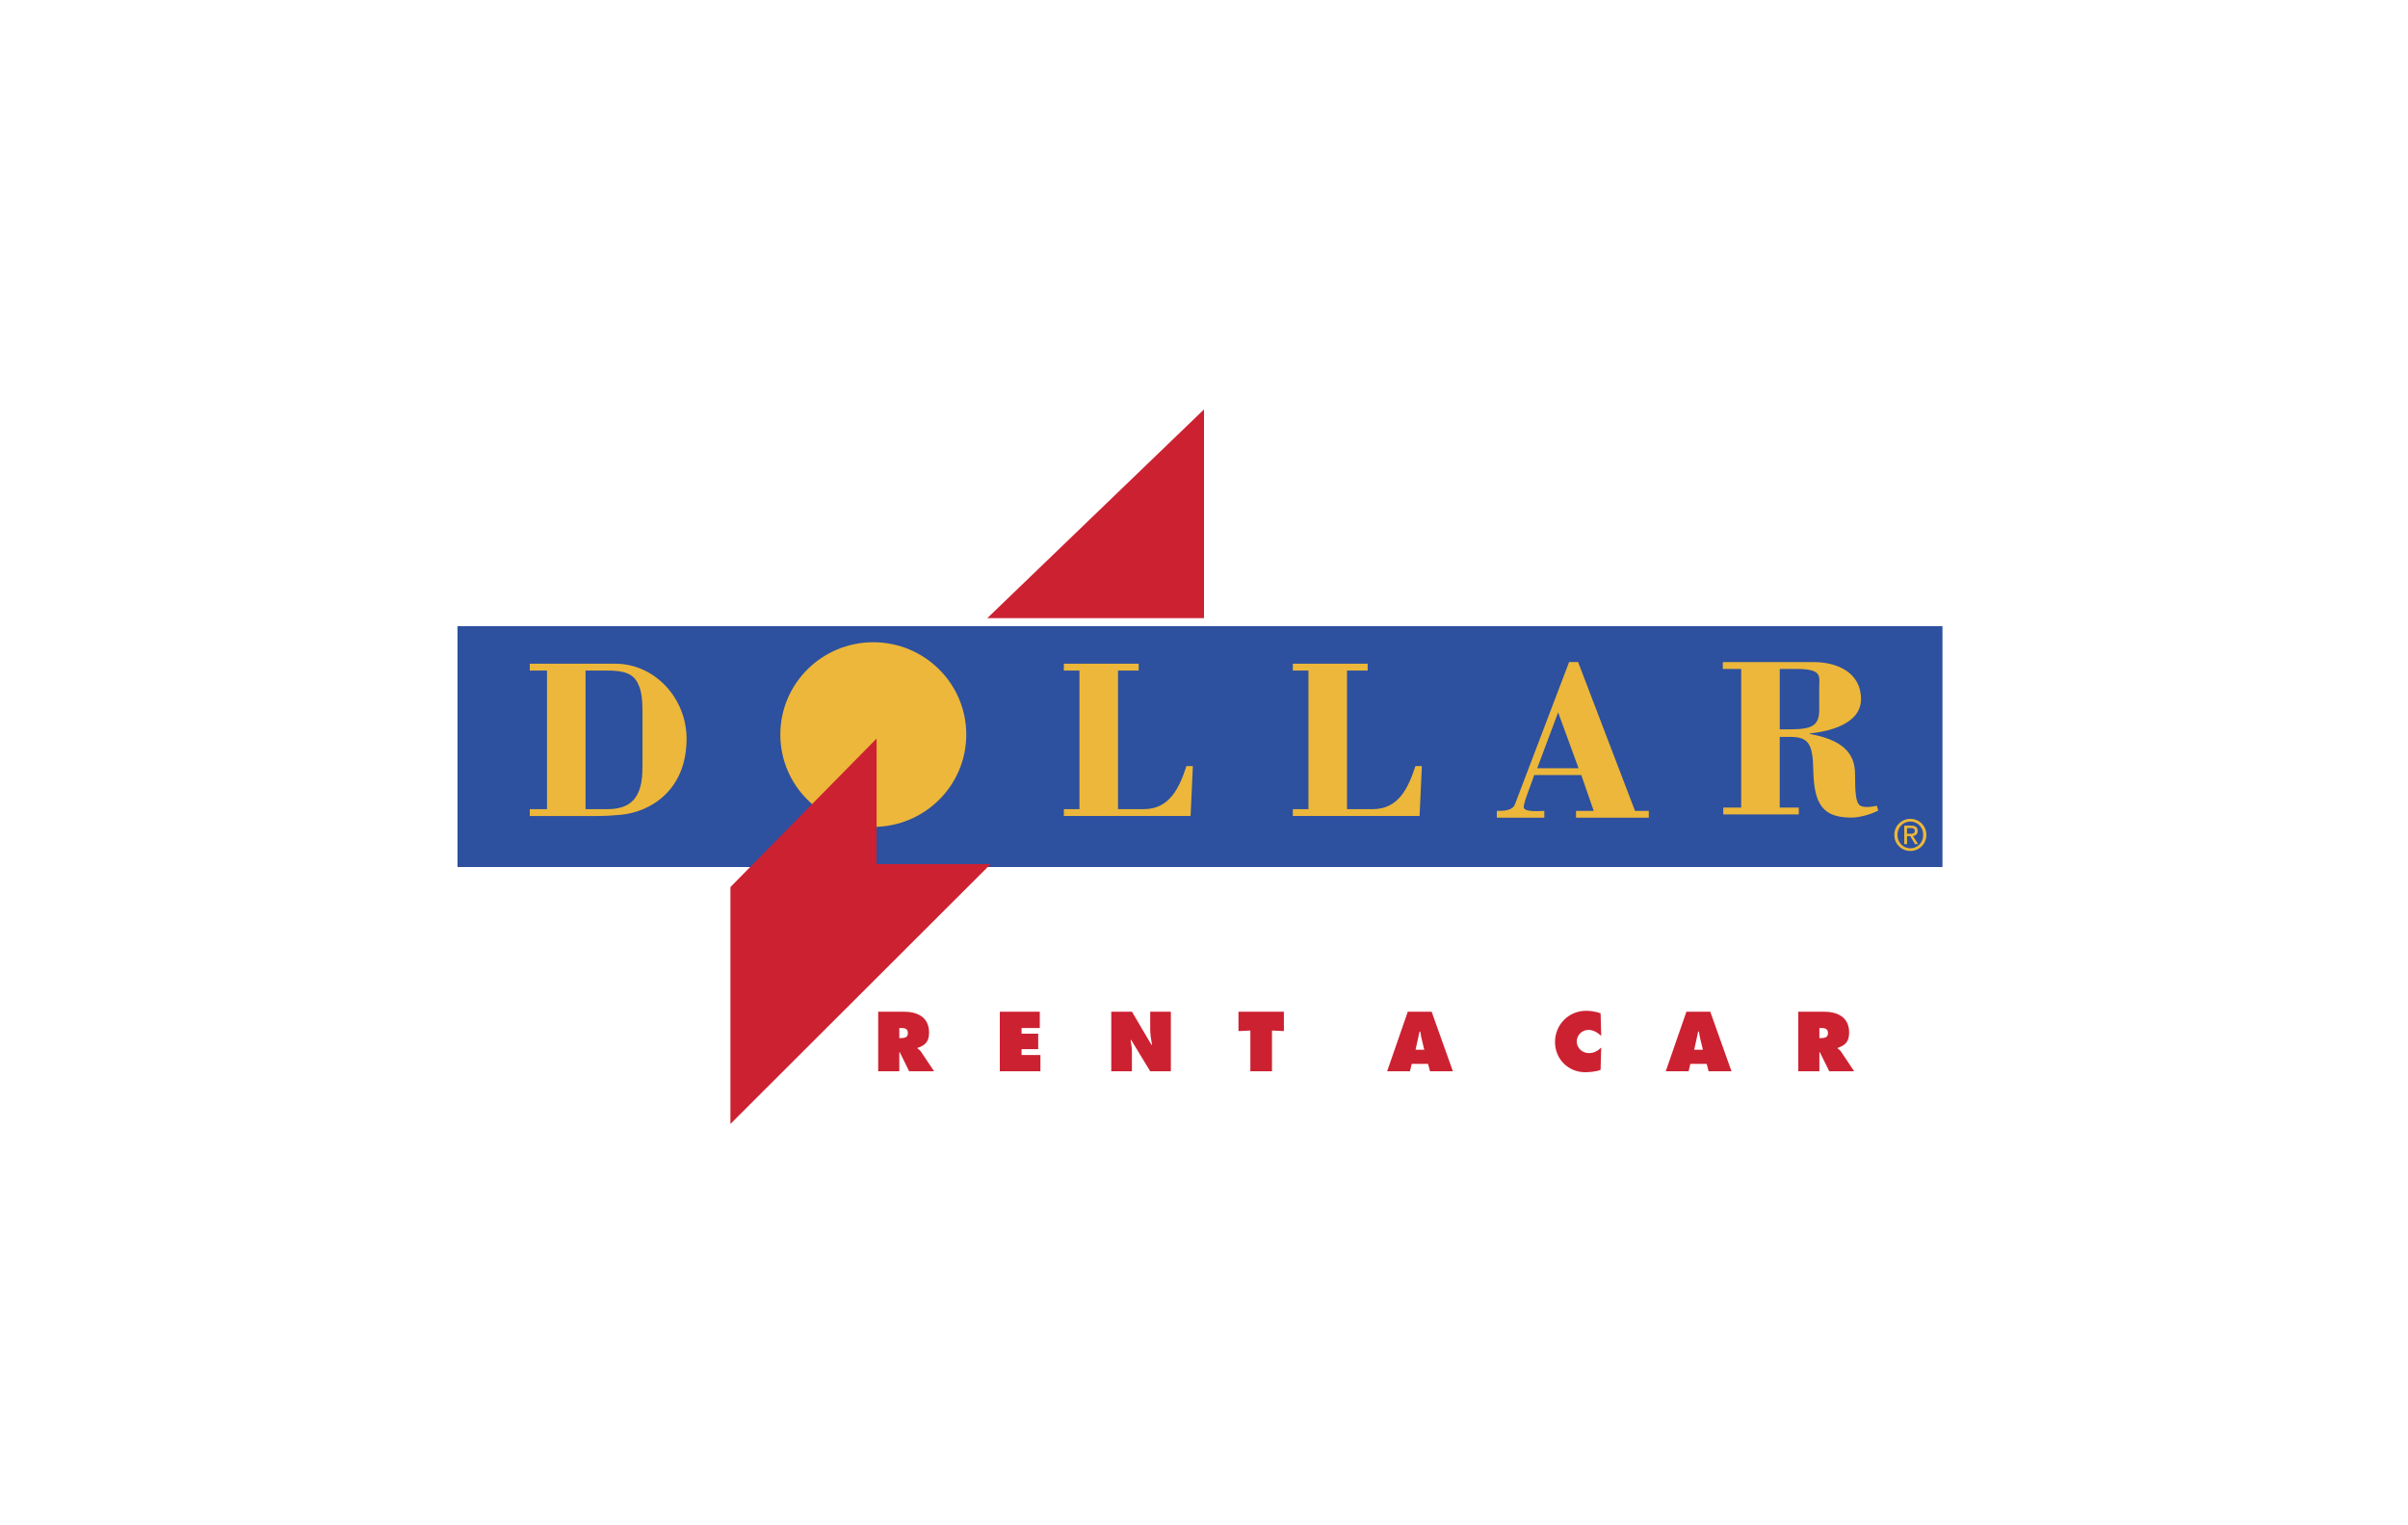 <?xml version="1.0" encoding="UTF-8"?>
<svg width="300px" height="190px" viewBox="0 0 300 190" version="1.1" xmlns="http://www.w3.org/2000/svg" xmlns:xlink="http://www.w3.org/1999/xlink">
    <title>Artboard</title>
    <g id="Artboard" stroke="none" stroke-width="1" fill="none" fill-rule="evenodd">
        <g id="dollar-rent-a-car-logo-vector" transform="translate(57, 51)" fill-rule="nonzero">
            <polygon id="Path" fill="#CC2131" points="93 26 93 0 66 26"></polygon>
            <polygon id="Path" fill="#2D509F" points="185 57 185 27 0 27 0 57 185 57"></polygon>
            <path d="M51.799,52 C58.196,52 63.383,46.851 63.383,40.501 C63.383,34.149 58.196,29 51.799,29 C45.401,29 40.215,34.149 40.215,40.501 C40.216,46.851 45.402,52 51.799,52 Z M11.146,32.525 L9,32.525 L9,31.673 L19.641,31.673 C24.619,31.673 28.537,36.018 28.537,41.016 C28.537,47.436 24.046,50.162 20.299,50.5 C19.356,50.586 18.383,50.644 17.41,50.644 L9.001,50.644 L9.001,49.793 L11.147,49.793 L11.147,32.525 L11.146,32.525 Z M15.951,49.791 L18.668,49.791 C21.157,49.791 22.244,48.74 22.729,47.149 C22.987,46.326 23.044,45.39 23.044,44.338 L23.044,37.665 C23.044,35.421 22.729,34.682 22.501,34.2 C21.957,33.007 20.957,32.524 18.668,32.524 L15.951,32.524 L15.951,49.791 Z M75.538,50.644 L75.538,49.793 L77.484,49.793 L77.484,32.525 L75.538,32.525 L75.538,31.673 L84.864,31.673 L84.864,32.525 L82.29,32.525 L82.29,49.791 L85.494,49.791 C88.726,49.791 89.927,47.122 90.814,44.424 L91.614,44.424 L91.329,50.643 L75.538,50.643 L75.538,50.644 L75.538,50.644 Z M104.065,50.644 L104.065,49.793 L106.012,49.793 L106.012,32.525 L104.065,32.525 L104.065,31.673 L113.391,31.673 L113.391,32.525 L110.818,32.525 L110.818,49.791 L114.021,49.791 C117.254,49.791 118.456,47.122 119.343,44.424 L120.143,44.424 L119.858,50.643 L104.065,50.643 L104.065,50.644 L104.065,50.644 Z M129.48,50.856 L129.48,50.005 C130.166,50.005 131.426,50.033 131.74,49.182 L138.489,31.461 L139.605,31.461 L146.699,50.005 L148.415,50.005 L148.415,50.856 L139.348,50.856 L139.348,50.005 L141.551,50.005 L140.006,45.546 L134.143,45.546 L133.399,47.59 C133.084,48.442 132.827,49.268 132.827,49.523 C132.827,50.232 135.001,50.005 135.4,50.005 L135.4,50.856 L129.48,50.856 L129.48,50.856 Z M134.514,44.694 L139.664,44.694 L137.119,37.736 L134.514,44.694 Z M157.692,50.445 L157.692,49.594 L159.924,49.594 L159.924,32.326 L157.635,32.326 L157.635,31.475 L168.992,31.475 C171.852,31.475 174.854,32.753 174.854,36.075 C174.854,39.199 170.878,40.107 168.475,40.364 L168.475,40.421 C172.451,41.159 174.112,42.721 174.112,45.447 C174.112,47.804 174.225,48.826 174.626,49.254 C174.825,49.452 175.397,49.679 176.827,49.366 L177,49.962 C176.085,50.446 174.682,50.842 173.653,50.842 C170.164,50.842 168.991,49.282 168.905,44.907 C168.847,41.527 168.246,40.789 165.959,40.789 L164.728,40.789 L164.728,49.594 L167.102,49.594 L167.102,50.445 L157.692,50.445 L157.692,50.445 Z M164.729,39.851 L165.931,39.851 C168.819,39.851 169.648,39.369 169.648,37.38 L169.648,34.626 C169.648,33.262 170.107,32.325 166.789,32.325 L164.729,32.325 L164.729,39.851 L164.729,39.851 Z" id="Shape" fill="#ECB73A"></path>
            <path d="M52.209,56.636 L52.209,41 L34,59.495 L34,89 L66.42,56.636 L52.209,56.636 Z M52.409,75.027 L55.66,75.027 C57.329,75.027 58.745,75.733 58.745,77.602 C58.745,78.723 58.312,79.198 57.31,79.531 L57.31,79.591 C57.447,79.698 57.615,79.815 57.762,80.033 L59.372,82.442 L56.268,82.442 L55.09,80.062 L55.04,80.062 L55.04,82.442 L52.408,82.442 L52.408,75.027 L52.409,75.027 L52.409,75.027 Z M55.041,78.31 L55.227,78.31 C55.669,78.31 56.111,78.243 56.111,77.693 C56.111,77.12 55.709,77.053 55.247,77.053 L55.041,77.053 L55.041,78.31 L55.041,78.31 Z M67.562,75.027 L72.541,75.027 L72.541,77.053 L70.272,77.053 L70.272,77.761 L72.345,77.761 L72.345,79.688 L70.272,79.688 L70.272,80.416 L72.62,80.416 L72.62,82.442 L67.562,82.442 L67.562,75.027 L67.562,75.027 Z M81.447,75.027 L84.029,75.027 L86.446,79.138 L86.524,79.138 C86.416,78.518 86.298,77.878 86.298,77.248 L86.298,75.027 L88.871,75.027 L88.871,82.442 L86.298,82.442 L83.931,78.547 L83.852,78.547 C83.941,79.06 84.02,79.541 84.02,80.033 L84.02,82.442 L81.447,82.442 L81.447,75.027 L81.447,75.027 Z M97.295,75.027 L102.952,75.027 L102.952,77.436 L101.47,77.368 L101.47,82.442 L98.777,82.442 L98.777,77.368 L97.295,77.436 L97.295,75.027 L97.295,75.027 Z M118.662,82.442 L115.816,82.442 L118.387,75.027 L121.363,75.027 L124.007,82.442 L121.158,82.442 L120.914,81.517 L118.878,81.517 L118.662,82.442 L118.662,82.442 Z M120.44,79.757 L120.125,78.448 C120.047,78.135 119.998,77.811 119.948,77.496 L119.852,77.496 L119.358,79.757 L120.44,79.757 Z M142.486,78.036 C142.055,77.633 141.516,77.289 140.905,77.289 C140.099,77.289 139.441,77.927 139.441,78.734 C139.441,79.551 140.138,80.179 140.944,80.179 C141.563,80.179 142.055,79.913 142.486,79.492 L142.408,82.265 C141.977,82.472 140.976,82.561 140.495,82.561 C138.382,82.561 136.731,80.918 136.731,78.802 C136.731,76.639 138.431,74.908 140.602,74.908 C141.211,74.908 141.84,75.018 142.409,75.213 L142.486,78.036 L142.486,78.036 Z M153.376,82.442 L150.527,82.442 L153.1,75.027 L156.076,75.027 L158.718,82.442 L155.871,82.442 L155.625,81.517 L153.591,81.517 L153.376,82.442 L153.376,82.442 Z M155.154,79.757 L154.84,78.448 C154.762,78.135 154.712,77.811 154.663,77.496 L154.564,77.496 L154.072,79.757 L155.154,79.757 L155.154,79.757 Z M167.037,75.027 L170.287,75.027 C171.958,75.027 173.373,75.733 173.373,77.602 C173.373,78.723 172.939,79.198 171.938,79.531 L171.938,79.591 C172.076,79.698 172.242,79.815 172.391,80.033 L174,82.442 L170.899,82.442 L169.719,80.062 L169.669,80.062 L169.669,82.442 L167.038,82.442 L167.038,75.027 L167.037,75.027 L167.037,75.027 Z M169.668,78.31 L169.856,78.31 C170.298,78.31 170.74,78.243 170.74,77.693 C170.74,77.12 170.337,77.053 169.877,77.053 L169.669,77.053 L169.669,78.31 L169.668,78.31 Z" id="Shape" fill="#CC2131"></path>
            <path d="M179,52.995 C179,51.846 179.918,51 181.005,51 C182.08,51 183,51.846 183,52.995 C183,54.154 182.08,55 181.005,55 C179.918,55 179,54.154 179,52.995 Z M181.005,54.667 C181.899,54.667 182.602,53.958 182.602,52.995 C182.602,52.047 181.898,51.335 181.005,51.335 C180.101,51.335 179.396,52.048 179.396,52.995 C179.396,53.958 180.101,54.667 181.005,54.667 Z M180.588,54.154 L180.243,54.154 L180.243,51.847 L181.108,51.847 C181.648,51.847 181.914,52.048 181.914,52.503 C181.914,52.916 181.657,53.095 181.324,53.137 L181.971,54.154 L181.584,54.154 L180.985,53.155 L180.589,53.155 L180.589,54.154 L180.588,54.154 L180.588,54.154 Z M180.999,52.857 C181.292,52.857 181.553,52.837 181.553,52.48 C181.553,52.196 181.296,52.142 181.057,52.142 L180.588,52.142 L180.588,52.856 L180.999,52.856 L180.999,52.857 Z" id="Shape" fill="#ECB73A"></path>
        </g>
    </g>
</svg>